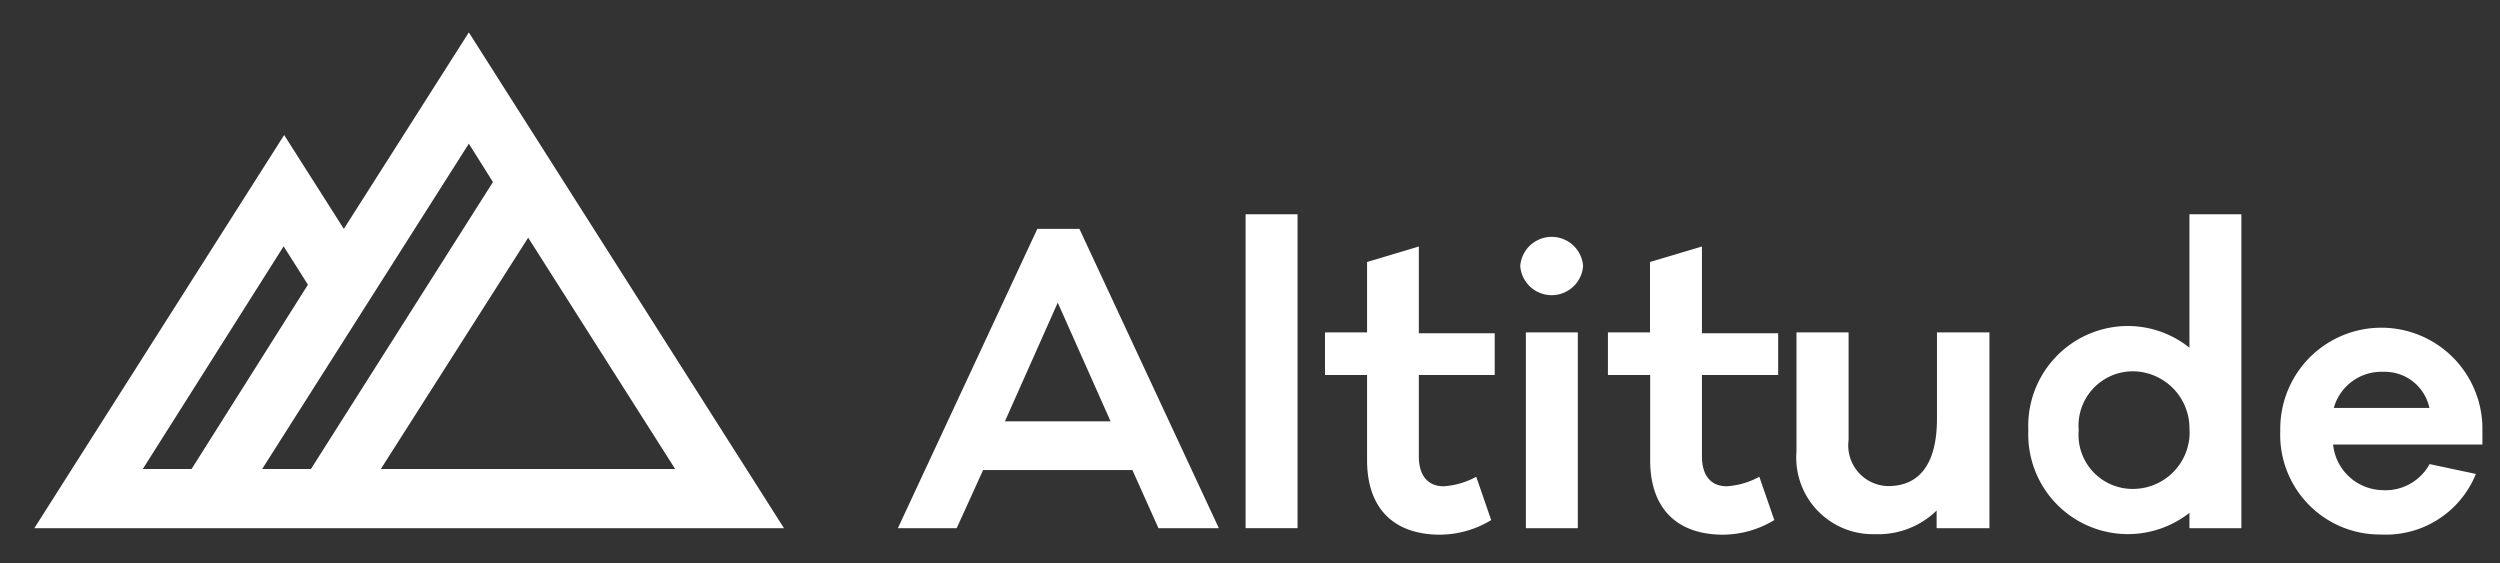 <svg id="Layer_1" data-name="Layer 1" xmlns="http://www.w3.org/2000/svg" viewBox="0 0 142 32"><rect x="0" y="0" width="142" height="32" fill="#333333" stroke="none"/><defs><style>.cls-1{fill:#fff;}</style></defs><title>Artboard 1</title><path class="cls-1" d="M65.8,30,64.32,26.7H55.84L54.34,30H51l7.92-17h2.39l7.92,17ZM60.08,17.19l-3,6.74h6Z"/><path class="cls-1" d="M70.75,30V12.17H73.7V30Z"/><path class="cls-1" d="M80.59,25.92c0,1.09.51,1.7,1.41,1.7a4.44,4.44,0,0,0,1.85-.54l.85,2.46a5.67,5.67,0,0,1-2.9.83c-2.66,0-4.15-1.52-4.15-4.22V21.3H75.26V18.88h2.39v-4L80.59,14v4.93H84.9V21.3H80.59Z"/><path class="cls-1" d="M89.92,15.11a1.79,1.79,0,0,1-3.57,0,1.79,1.79,0,0,1,3.57,0ZM86.67,30V18.88h2.95V30Z"/><path class="cls-1" d="M96.67,25.92c0,1.09.51,1.7,1.41,1.7a4.44,4.44,0,0,0,1.85-.54l.85,2.46a5.67,5.67,0,0,1-2.9.83c-2.66,0-4.15-1.52-4.15-4.22V21.3H91.33V18.88h2.39v-4L96.67,14v4.93H101V21.3H96.67Z"/><path class="cls-1" d="M113,30H110V29a4.75,4.75,0,0,1-3.5,1.34,4.35,4.35,0,0,1-4.46-4.69V18.88H105V25a2.31,2.31,0,0,0,2.25,2.61c1.67,0,2.77-1.12,2.77-3.84V18.88H113Z"/><path class="cls-1" d="M127.31,30h-2.95v-.87a5.66,5.66,0,0,1-9.15-4.69,5.67,5.67,0,0,1,5.47-5.92,5.59,5.59,0,0,1,3.68,1.23V12.17h2.95Zm-2.95-5.56a3.24,3.24,0,0,0-3.17-3.35,3.09,3.09,0,0,0-3.12,3.35,3.07,3.07,0,0,0,3.13,3.33A3.22,3.22,0,0,0,124.37,24.47Z"/><path class="cls-1" d="M141,25.25h-8.48a2.88,2.88,0,0,0,2.79,2.59A2.85,2.85,0,0,0,138,26.36l2.63.56a5.51,5.51,0,0,1-5.4,3.44,5.66,5.66,0,0,1-5.71-5.89A5.71,5.71,0,1,1,141,24.24Zm-8.39-2.08h5.38a2.59,2.59,0,0,0-2.63-2.05A2.8,2.8,0,0,0,132.56,23.17Z"/><path class="cls-1" d="M26.63,1.84,19.53,13,16.14,7.67,1.95,30H44.53ZM8.11,26.64l8-12.65,1.38,2.18L10.88,26.64ZM26.63,8.16,28,10.34,17.66,26.64H14.89Zm-5,18.48L30,13.5l8.35,13.14H21.67Z"/></svg>